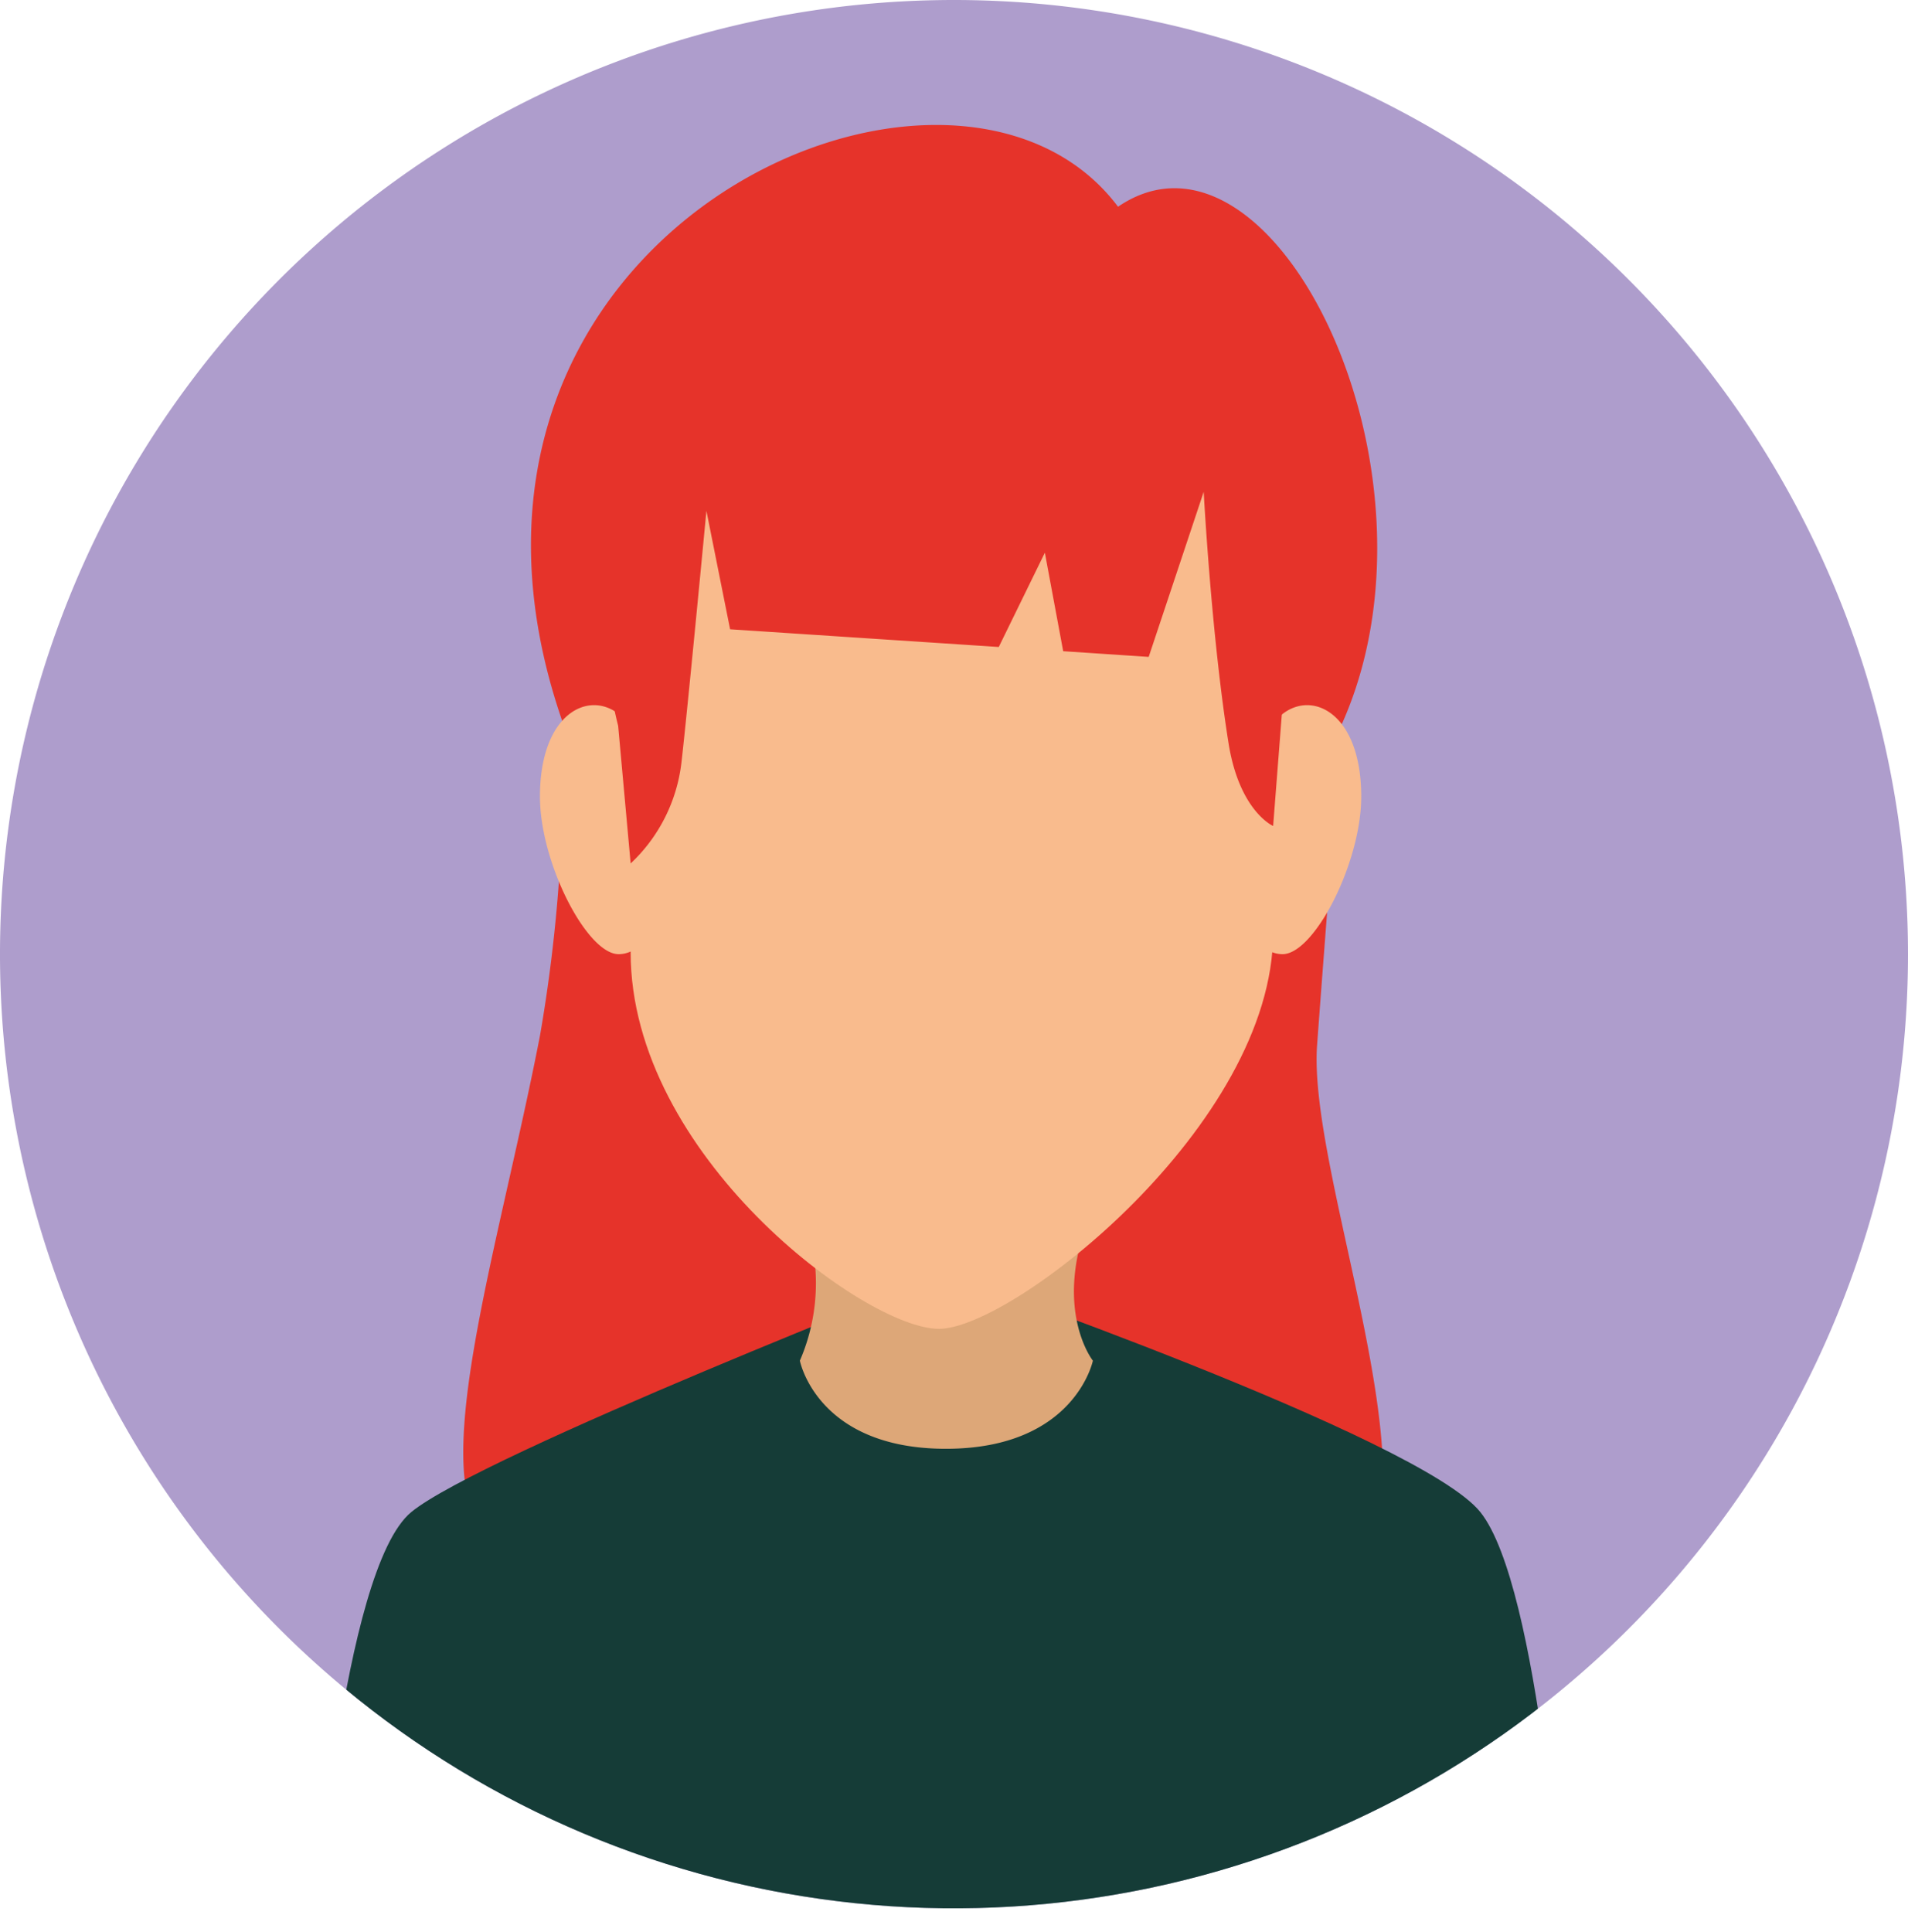 <svg xmlns="http://www.w3.org/2000/svg" xmlns:xlink="http://www.w3.org/1999/xlink" viewBox="0 0 117.6 119.05"><defs><style>.cls-1{fill:#ae9dcc;}.cls-2{clip-path:url(#clip-path);}.cls-3{fill:#e6332a;}.cls-4{fill:#153c37;}.cls-5{fill:#dda778;}.cls-6{fill:#f9bb8d;}</style><clipPath id="clip-path"><path class="cls-1" d="M117.6,58.8A58.8,58.8,0,1,1,58.8,0,58.81,58.81,0,0,1,117.6,58.8Z"></path></clipPath></defs><g id="Camada_2" data-name="Camada 2"><g id="Capa_1" data-name="Capa 1"><path class="cls-1" d="M117.6,58.8A58.8,58.8,0,1,1,58.8,0,58.81,58.81,0,0,1,117.6,58.8Z"></path><g class="cls-2"><path class="cls-3" d="M81.18,64.39c.57-7.73,1.52-19.76,1.52-19.76,7-15.6-4.23-38.4-13.79-31.89C58.67-.92,24.29,14.37,34.65,44.42a95.63,95.63,0,0,1-1.37,19.41c-2.59,13.35-7.27,27.76-3,31.07,6.09,4.65,50.85,5.17,53.57,1.69C88.32,91,80.6,72.12,81.18,64.39Z"></path><path class="cls-4" d="M91.24,93.18C87.55,88.57,58.3,78.45,58.3,78.45S29.66,89.64,25.35,93.18s-5.92,25.87-5.92,25.87H96.32S94.93,97.78,91.24,93.18Z"></path><path class="cls-5" d="M67.36,83.85s-1.11,5.43-9.06,5.43-9-5.43-9-5.43a12,12,0,0,0,0-9.54c-2.21-5.15,20.82-6.19,18.11,0S67.36,83.85,67.36,83.85Z"></path><path class="cls-6" d="M83.9,49.09c0,4.09-2.9,9.71-4.85,9.71s-3.54-3.31-3.54-7.4A8.76,8.76,0,0,1,79.05,44C80.94,42.52,83.9,44,83.9,49.09Z"></path><path class="cls-6" d="M33.28,49.09c0,4.09,2.9,9.71,4.85,9.71s3.54-3.31,3.54-7.4A8.76,8.76,0,0,0,38.13,44C36.24,42.52,33.28,44,33.28,49.09Z"></path><path class="cls-6" d="M58.67,16.69c-13.73,0-19.8,9.62-19.8,24v18c0,12.5,14.44,23.2,19,23.2S78.47,69.32,78.47,57.48V40.66C78.47,26.31,72.4,16.69,58.67,16.69Z"></path><path class="cls-3" d="M78.47,50.9l.58-7.45c3-14.51-6.52-28.54-20.25-28.54S34.42,30.22,38.1,44.73l.77,8.48A10.13,10.13,0,0,0,42,47c.36-3.08,1.54-15.52,1.54-15.52L45,38.78l16.56,1.09,2.84-5.81,1.13,6.07,5.27.35,3.39-10.17s.47,8.83,1.53,15.48C76.39,50,78.47,50.9,78.47,50.9Z"></path></g></g></g></svg>